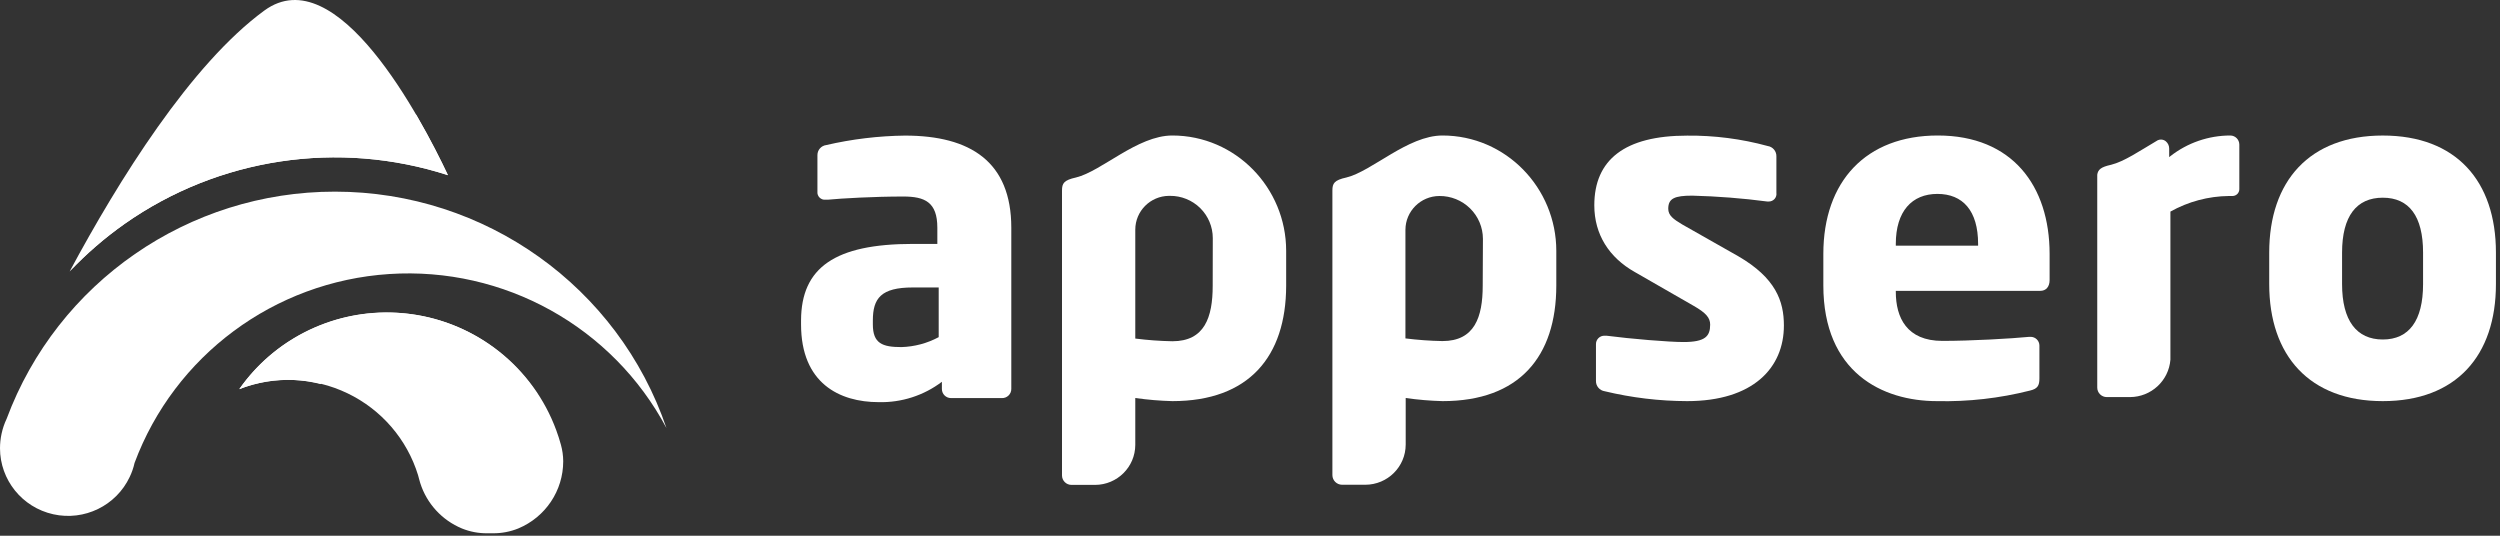 <?xml version="1.0" encoding="UTF-8"?>
<svg width="140px" height="30px" viewBox="0 0 140 30" version="1.1" xmlns="http://www.w3.org/2000/svg" xmlns:xlink="http://www.w3.org/1999/xlink">
    <rect x="0" y="0" width="140" height="30" fill="#333333" stroke="none"/>
    <!-- Generator: Sketch 54.1 (76490) - https://sketchapp.com -->
    <title>appsero logo design_01 (1)</title>
    <desc>Created with Sketch.</desc>
    <g id="Page-1" stroke="none" stroke-width="1" fill="none" fill-rule="evenodd">
        <g id="Home-Page-Design---Appsero" transform="translate(-386, -34)" fill="#FFFFFF" fill-rule="nonzero">
            <g id="Group-Copy-2" transform="translate(367, 30)">
                <g id="appsero-logo-design_01-(1)" transform="translate(19, 4)">
                    <path d="M31.54,25.824 C31.538,25.514 31.494,25.204 31.411,24.905 C31.335,24.629 31.249,24.359 31.151,24.095 C29.859,20.58 26.708,18.071 22.977,17.587 C19.246,17.103 15.554,18.724 13.399,21.793 C15.366,21.027 17.564,21.111 19.465,22.027 C21.366,22.942 22.797,24.605 23.413,26.615 C23.435,26.685 23.454,26.759 23.471,26.832 C23.489,26.905 23.511,26.978 23.533,27.049 C23.896,28.199 24.751,29.131 25.869,29.595 C26.316,29.776 26.794,29.868 27.277,29.863 L27.61,29.863 C28.095,29.867 28.576,29.775 29.025,29.593 C30.549,28.958 31.541,27.475 31.54,25.832 L31.54,25.824 Z" id="Path"></path>
                    <path d="M14.804,0.59 C10.68,3.605 6.64,10.102 3.901,15.2 C4.838,14.211 5.871,13.317 6.985,12.532 C12.249,8.835 18.958,7.826 25.085,9.81 C23.599,6.663 18.864,-2.378 14.804,0.59 Z" id="Path"></path>
                    <path d="M3.901,15.2 C4.838,14.211 5.871,13.317 6.985,12.532 C12.249,8.835 18.958,7.826 25.085,9.81 C24.695,8.98 24.077,7.744 23.307,6.427 C23.307,6.427 13.529,3.202 3.901,15.2 Z" id="Path"></path>
                    <path d="M18.759,10.732 C10.557,10.728 3.22,15.805 0.37,23.456 C0.244,23.721 0.149,24.001 0.088,24.288 C0.03,24.555 0.001,24.827 -1.56319402e-13,25.1 C0.001,26.875 1.24,28.412 2.982,28.799 C4.724,29.186 6.502,28.319 7.262,26.712 C7.383,26.461 7.475,26.197 7.535,25.924 C9.775,19.91 15.359,15.767 21.793,15.346 C28.226,14.924 34.308,18.303 37.322,23.973 C34.626,16.058 27.16,10.732 18.759,10.732 Z" id="Path"></path>
                    <path d="M30.131,22.12 C28.322,19.299 25.215,17.565 21.853,17.499 C18.491,17.434 15.318,19.045 13.399,21.793 C14.846,21.216 16.44,21.116 17.947,21.507 C19.801,19.88 24.597,16.807 30.131,22.12 Z" id="Path"></path>
                    <path d="M65.655,22.463 C64.959,22.445 64.265,22.387 63.576,22.288 L63.576,24.915 C63.572,26.15 62.567,27.15 61.325,27.154 L60.004,27.154 C59.71,27.154 59.472,26.917 59.472,26.624 L59.472,10.671 C59.472,10.268 59.572,10.09 60.256,9.939 C61.698,9.588 63.689,7.59 65.65,7.588 C69.188,7.588 72.025,10.515 72.025,14.044 L72.025,16.01 C72.015,19.968 69.939,22.463 65.655,22.463 Z M67.916,13.334 C67.916,12.703 67.662,12.098 67.212,11.653 C66.761,11.209 66.15,10.962 65.516,10.968 L65.464,10.968 C64.419,10.976 63.576,11.821 63.576,12.861 L63.576,18.959 C64.266,19.047 64.96,19.097 65.655,19.11 C67.455,19.11 67.911,17.773 67.911,16.01 L67.916,13.334 Z" id="Shape"></path>
                    <path d="M80.788,22.463 C80.095,22.445 79.404,22.387 78.719,22.288 C78.719,22.288 78.719,22.288 78.719,22.288 L78.719,24.9 C78.715,26.139 77.706,27.142 76.461,27.146 L75.154,27.146 C74.856,27.144 74.616,26.904 74.614,26.607 L74.614,10.671 C74.614,10.268 74.715,10.09 75.399,9.939 C76.838,9.588 78.832,7.59 80.778,7.588 C84.321,7.588 87.153,10.515 87.153,14.051 L87.153,16.002 C87.148,19.968 85.079,22.463 80.788,22.463 Z M83.044,13.373 C83.042,12.733 82.783,12.12 82.325,11.67 C81.867,11.22 81.248,10.97 80.604,10.976 L80.604,10.976 C79.556,10.981 78.708,11.826 78.704,12.868 L78.704,18.951 C78.704,18.951 78.704,18.951 78.704,18.951 C79.392,19.037 80.083,19.087 80.776,19.1 C82.575,19.1 83.032,17.763 83.032,16 L83.044,13.373 Z" id="Shape"></path>
                    <path d="M94.477,22.463 C92.923,22.459 91.375,22.273 89.865,21.91 C89.577,21.868 89.366,21.618 89.374,21.329 L89.374,19.288 C89.368,19.157 89.418,19.029 89.511,18.936 C89.604,18.843 89.733,18.794 89.865,18.8 L89.965,18.8 C91.333,18.978 93.464,19.154 94.273,19.154 C95.499,19.154 95.769,18.827 95.769,18.178 C95.769,17.8 95.541,17.522 94.832,17.12 L91.537,15.227 C90.117,14.422 89.281,13.137 89.281,11.498 C89.281,8.951 90.98,7.595 94.477,7.595 C96,7.58 97.519,7.775 98.988,8.176 C99.276,8.218 99.486,8.467 99.478,8.756 L99.478,10.798 C99.496,10.921 99.459,11.047 99.376,11.141 C99.293,11.234 99.173,11.287 99.047,11.285 L98.971,11.285 C97.576,11.102 96.172,10.992 94.766,10.956 C93.785,10.956 93.422,11.107 93.422,11.688 C93.422,12.066 93.702,12.268 94.207,12.571 L97.338,14.346 C99.442,15.566 99.898,16.866 99.898,18.227 C99.9,20.598 98.177,22.463 94.477,22.463 Z" id="Path"></path>
                    <path d="M114.256,16.288 L106.165,16.288 L106.165,16.341 C106.165,17.778 106.773,19.09 108.776,19.09 C110.372,19.09 112.628,18.963 113.64,18.863 L113.716,18.863 C113.987,18.863 114.207,19.082 114.207,19.351 L114.207,21.193 C114.207,21.595 114.104,21.773 113.675,21.873 C111.974,22.303 110.223,22.502 108.469,22.463 C105.402,22.463 102.107,20.849 102.107,15.983 L102.107,14.22 C102.107,10.161 104.49,7.588 108.518,7.588 C112.687,7.588 114.778,10.412 114.778,14.22 L114.778,15.683 C114.778,16.061 114.577,16.288 114.256,16.288 Z M110.774,13.659 C110.774,11.793 109.913,10.859 108.494,10.859 C107.074,10.859 106.165,11.824 106.165,13.659 L106.165,13.759 L110.774,13.759 L110.774,13.659 Z" id="Shape"></path>
                    <path d="M133.436,22.463 C129.332,22.463 127.076,19.917 127.076,15.91 L127.076,14.146 C127.076,10.137 129.332,7.59 133.436,7.59 C137.541,7.59 139.772,10.134 139.772,14.146 L139.772,15.912 C139.772,19.917 137.548,22.463 133.436,22.463 Z M135.692,14.146 C135.692,12.105 134.908,11.071 133.436,11.071 C131.965,11.071 131.156,12.105 131.156,14.146 L131.156,15.912 C131.156,17.954 131.968,19.012 133.436,19.012 C134.905,19.012 135.692,17.954 135.692,15.912 L135.692,14.146 Z" id="Shape"></path>
                    <path d="M124.897,7.588 C123.679,7.589 122.497,7.997 121.54,8.746 C121.517,8.763 121.495,8.781 121.474,8.8 L121.474,8.312 C121.473,8.16 121.406,8.016 121.29,7.917 L121.29,7.917 C121.214,7.851 121.116,7.815 121.015,7.815 C120.951,7.814 120.887,7.829 120.829,7.856 L120.782,7.885 C119.839,8.439 118.958,9.046 118.223,9.227 C117.644,9.354 117.487,9.5 117.446,9.785 L117.446,21.707 C117.447,21.999 117.684,22.235 117.978,22.237 L119.277,22.237 C120.464,22.233 121.449,21.323 121.543,20.146 C121.543,20.09 121.543,20.032 121.543,19.973 L121.543,11.849 C122.543,11.289 123.67,10.988 124.818,10.976 L125.022,10.976 C125.232,10.974 125.402,10.804 125.402,10.595 L125.402,8.093 C125.4,7.815 125.175,7.59 124.897,7.588 Z" id="Path"></path>
                    <path d="M56.103,22.293 L53.254,22.293 C52.973,22.291 52.746,22.065 52.746,21.785 L52.746,21.38 C51.732,22.149 50.485,22.551 49.211,22.52 C47.004,22.52 44.859,21.456 44.859,18.168 L44.859,17.939 C44.869,14.978 46.766,13.659 51.118,13.659 L52.491,13.659 L52.491,12.751 C52.491,11.31 51.78,11.005 50.584,11.005 C48.956,11.005 47.151,11.107 46.359,11.183 L46.234,11.183 C46.11,11.197 45.986,11.154 45.897,11.066 C45.808,10.979 45.763,10.856 45.776,10.732 L45.776,8.683 C45.776,8.401 45.985,8.162 46.266,8.124 C47.714,7.789 49.193,7.611 50.68,7.593 C54.343,7.593 56.633,9.056 56.633,12.756 L56.633,21.78 C56.634,21.919 56.578,22.053 56.478,22.149 C56.378,22.246 56.242,22.298 56.103,22.293 L56.103,22.293 Z M52.567,16.098 L51.118,16.098 C49.336,16.098 48.88,16.705 48.88,17.944 L48.88,18.173 C48.88,19.234 49.414,19.437 50.481,19.437 C51.21,19.415 51.925,19.225 52.567,18.88 L52.567,16.098 Z" id="Shape"></path>
                </g>
            </g>
        </g>
    </g>
</svg>